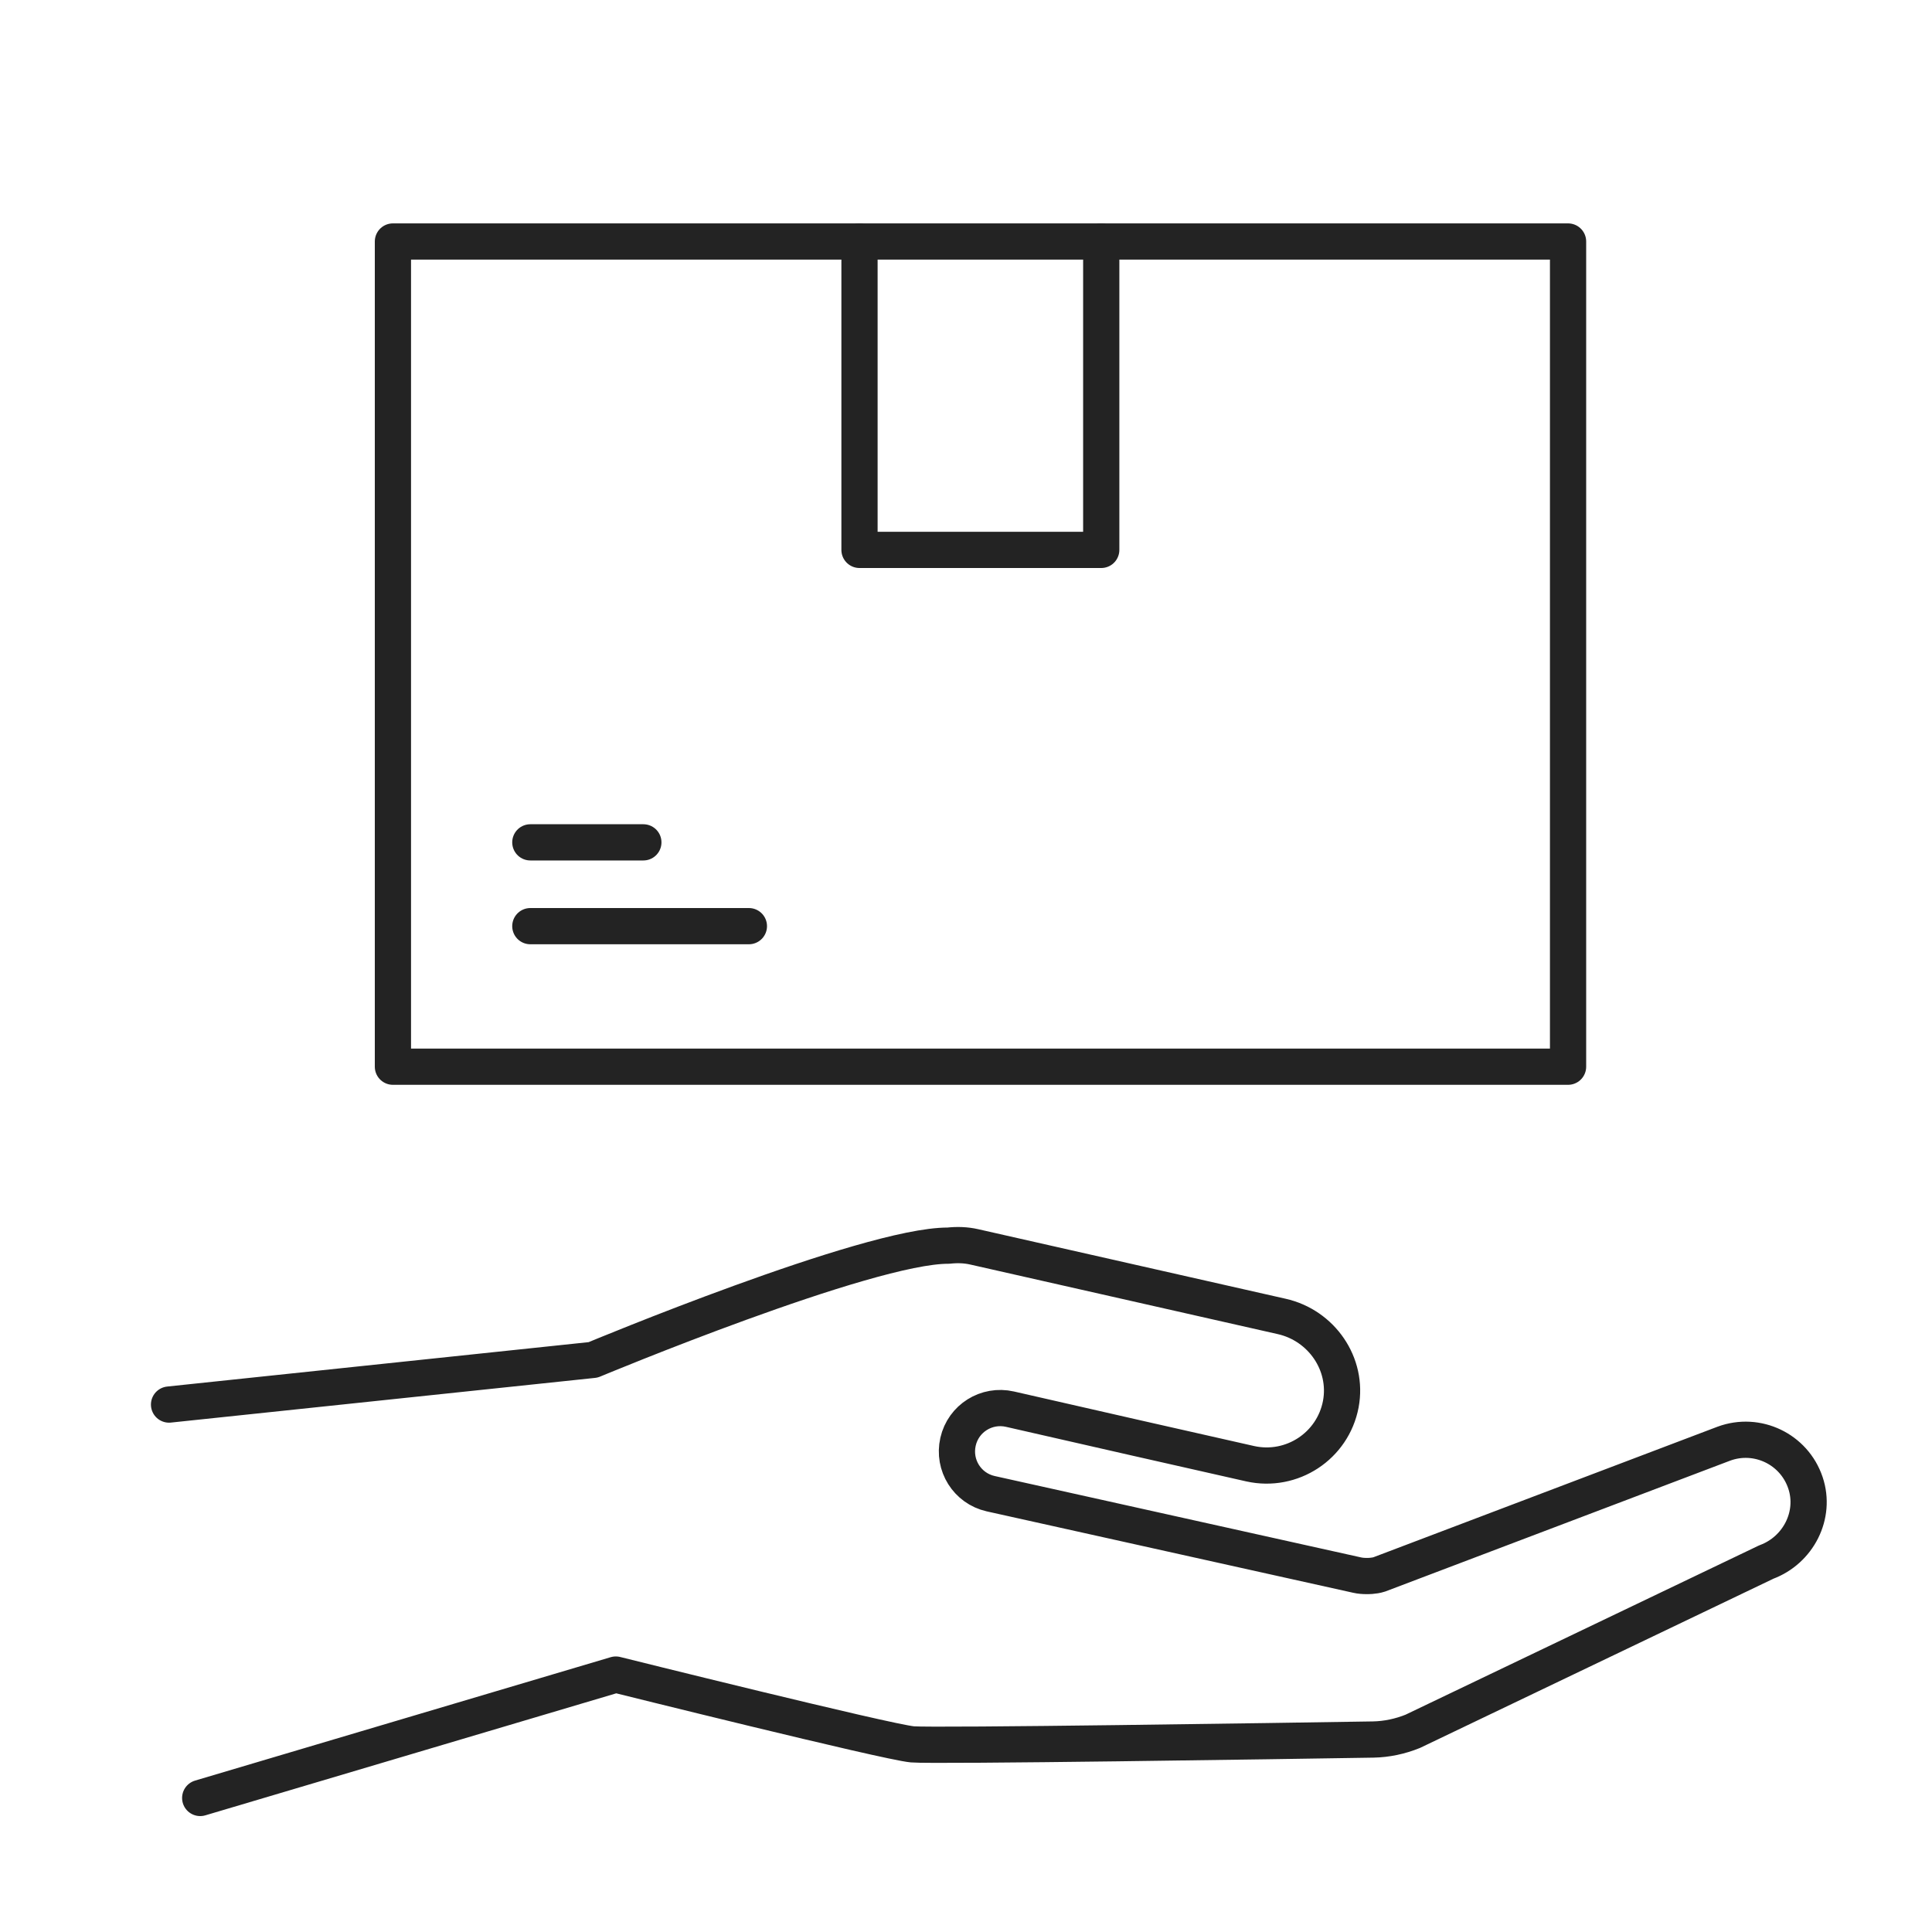 <?xml version="1.0" encoding="UTF-8"?>
<svg id="_图层_2" data-name="图层 2" xmlns="http://www.w3.org/2000/svg" xmlns:xlink="http://www.w3.org/1999/xlink" viewBox="0 0 80 80">
  <defs>
    <style>
      .cls-1 {
        stroke: #232323;
        stroke-linecap: round;
        stroke-linejoin: round;
        stroke-width: 1.5px;
      }

      .cls-1, .cls-2 {
        fill: none;
      }

      .cls-3 {
        clip-path: url(#clippath);
      }
    </style>
    <clipPath id="clippath">
      <rect class="cls-2" width="80" height="80"/>
    </clipPath>
  </defs>
  <g id="_图层_1-2" data-name="图层 1">
    <g class="cls-3">
      <g>
        <g>
          <path class="cls-1" d="M21.96,34.88h4.68"/>
          <path class="cls-1" d="M21.96,38.35h9.05"/>
          <g>
            <path class="cls-1" d="M16.27,10h48.66v34.17H16.27V10Z"/>
            <path class="cls-1" d="M45.6,10v12.77h-10.01v-12.77"/>
          </g>
        </g>
        <path class="cls-1" d="M7,58.16l17.56-1.85s11.38-4.75,14.71-4.73c.36-.04.72-.03,1.07.05l12.73,2.88c1.65.37,2.76,1.97,2.45,3.63-.33,1.74-2.03,2.85-3.75,2.47l-4.73-1.07-5.22-1.19c-.97-.22-1.93.38-2.15,1.35s.38,1.93,1.35,2.15l15.17,3.37c.13.03.27.04.4.04h0s.29.01.53-.07l14.26-5.41c1.38-.51,2.91.22,3.38,1.62.45,1.34-.3,2.79-1.62,3.28l-14.64,7.01c-.52.21-1.08.33-1.64.34-3.69.06-18.16.28-19.08.2-1.08-.1-12.28-2.89-12.28-2.89l-17.21,5.11"/>
      </g>
    </g>
  </g>
</svg>